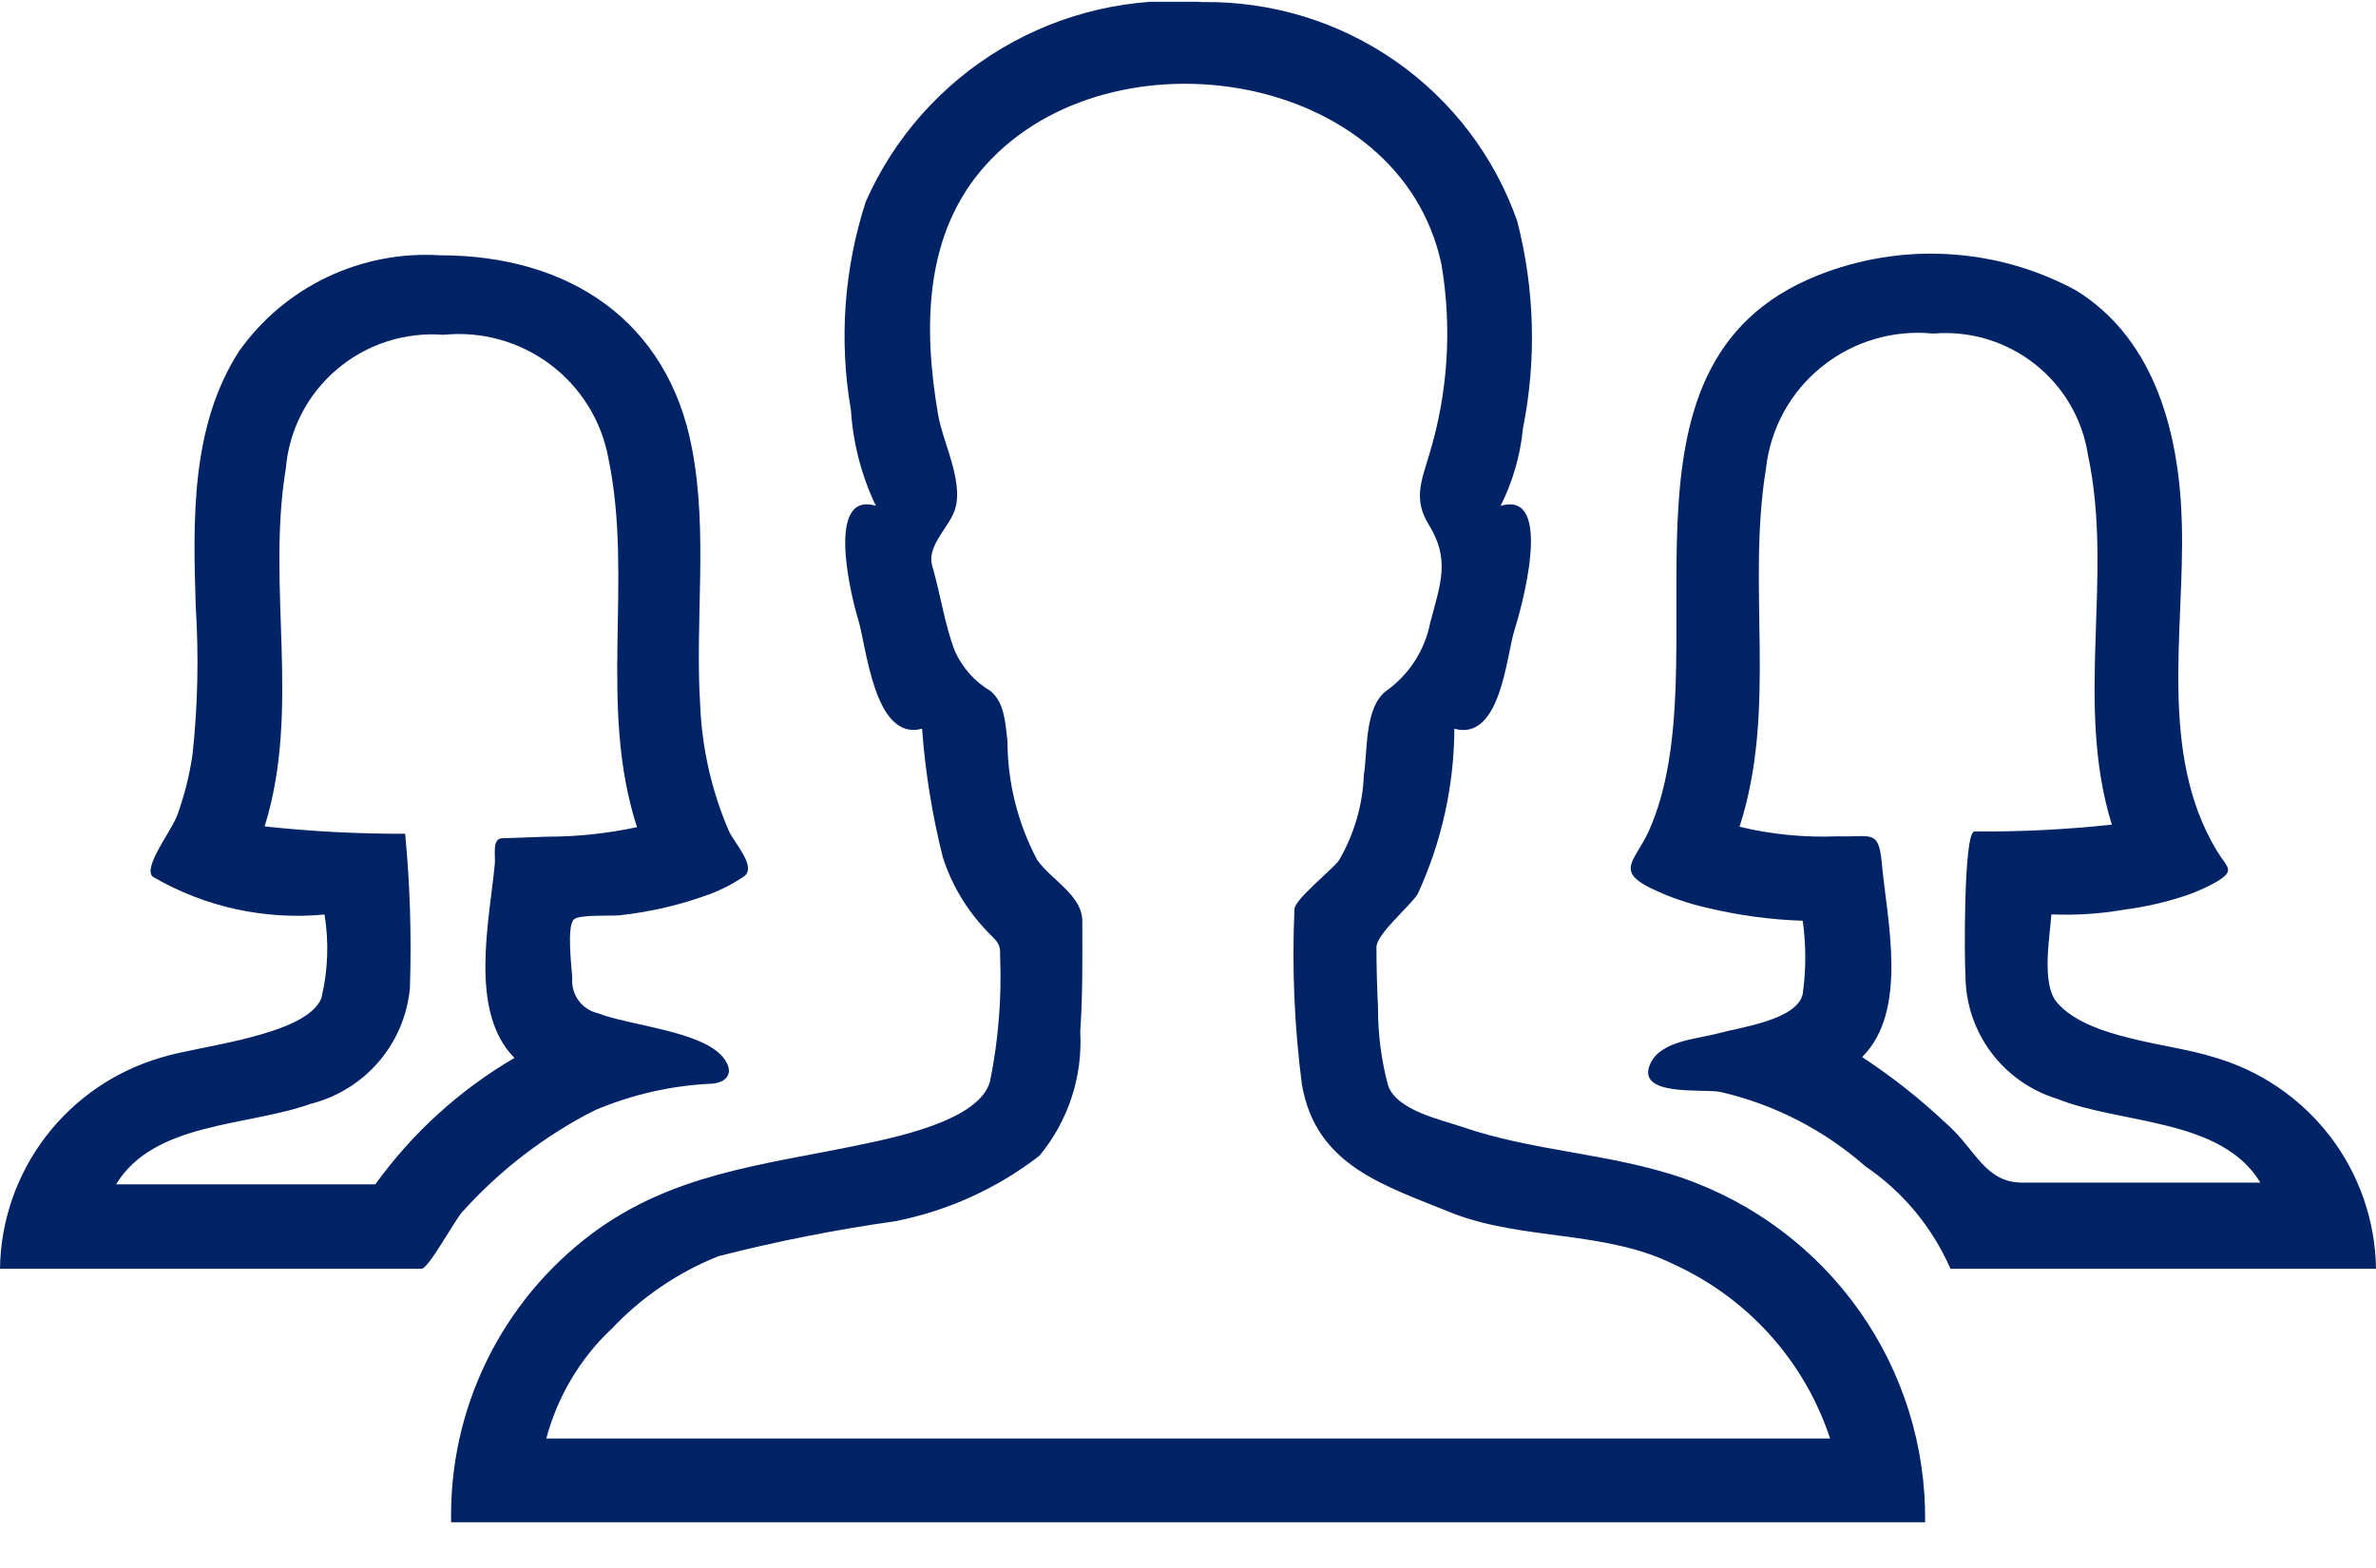 <svg width="50" height="33" viewBox="0 0 50 33" fill="none" xmlns="http://www.w3.org/2000/svg">
<g clip-path="url(#clip0_148_750)">
<path d="M35.404 24.792C33.895 24.27 32.267 24.235 30.762 23.714C30.304 23.559 29.399 23.369 29.211 22.848C29.067 22.311 28.996 21.758 28.999 21.202C28.977 20.78 28.966 20.358 28.966 19.935C28.966 19.653 29.68 19.069 29.835 18.812C30.337 17.721 30.6 16.537 30.605 15.337C31.577 15.604 31.699 13.815 31.867 13.27C31.99 12.894 32.737 10.292 31.577 10.648C31.834 10.137 31.994 9.583 32.049 9.014C32.338 7.567 32.296 6.075 31.926 4.647C31.446 3.285 30.549 2.109 29.362 1.283C28.174 0.457 26.756 0.023 25.307 0.044C23.833 -0.079 22.358 0.26 21.087 1.014C19.817 1.767 18.814 2.896 18.219 4.245C17.76 5.661 17.653 7.167 17.907 8.633C17.952 9.331 18.13 10.014 18.431 10.645C17.349 10.323 17.929 12.614 18.053 13.013C18.233 13.576 18.388 15.613 19.404 15.336C19.471 16.247 19.617 17.15 19.839 18.037C20.023 18.614 20.337 19.142 20.755 19.581C20.957 19.803 21.057 19.826 21.046 20.113C21.082 21 21.011 21.888 20.834 22.758C20.61 23.603 18.746 23.957 17.999 24.114C15.989 24.525 14.136 24.715 12.462 25.959C11.518 26.665 10.757 27.585 10.241 28.642C9.725 29.699 9.469 30.863 9.494 32.038H40.512C40.531 30.449 40.049 28.895 39.132 27.594C38.215 26.294 36.911 25.313 35.404 24.792C36.666 25.225 34.155 24.358 35.404 24.792ZM12.847 27.992C13.48 27.313 14.257 26.782 15.121 26.437C16.346 26.124 17.587 25.879 18.838 25.702C19.944 25.484 20.983 25.012 21.873 24.324C22.48 23.592 22.786 22.659 22.732 21.712C22.787 20.934 22.776 20.168 22.776 19.389C22.776 18.844 22.139 18.534 21.827 18.099C21.418 17.329 21.203 16.471 21.201 15.599C21.157 15.243 21.146 14.788 20.844 14.543C20.515 14.348 20.255 14.057 20.097 13.71C19.873 13.131 19.795 12.51 19.617 11.91C19.506 11.521 19.901 11.158 20.052 10.832C20.343 10.242 19.84 9.329 19.74 8.721C19.428 6.898 19.438 4.909 20.756 3.46C23.398 0.548 29.461 1.471 30.333 5.561C30.56 6.899 30.472 8.273 30.075 9.572C29.919 10.104 29.74 10.495 30.052 11.017C30.524 11.768 30.32 12.26 30.097 13.106C29.983 13.69 29.647 14.207 29.159 14.55C28.713 14.906 28.782 15.794 28.701 16.306C28.677 16.94 28.497 17.558 28.178 18.106C28.034 18.307 27.24 18.928 27.24 19.139C27.186 20.367 27.238 21.598 27.396 22.817C27.686 24.54 29.137 24.95 30.588 25.541C32.061 26.105 33.769 25.897 35.198 26.597C35.976 26.948 36.672 27.456 37.243 28.089C37.814 28.722 38.246 29.466 38.512 30.275H11.496C11.728 29.403 12.195 28.612 12.847 27.986C12.186 28.686 13.874 26.909 12.847 27.986V27.992Z" fill="#002366"/>
<path d="M12.511 23.369C13.3 23.033 14.143 22.842 15 22.806C15.312 22.773 15.457 22.561 15.224 22.261C14.777 21.697 13.236 21.583 12.591 21.327C12.424 21.291 12.277 21.195 12.176 21.058C12.075 20.921 12.028 20.752 12.043 20.583C12.032 20.382 11.921 19.494 12.076 19.351C12.188 19.24 12.891 19.284 13.048 19.262C13.693 19.192 14.327 19.043 14.935 18.818C15.191 18.722 15.434 18.596 15.66 18.442C15.928 18.241 15.459 17.753 15.337 17.486C14.975 16.645 14.771 15.745 14.734 14.83C14.623 13.046 14.901 11.241 14.567 9.463C14.064 6.739 11.955 5.373 9.265 5.373C8.446 5.321 7.628 5.479 6.887 5.831C6.147 6.183 5.509 6.718 5.035 7.385C4.008 8.973 4.063 10.954 4.119 12.764C4.185 13.801 4.163 14.842 4.052 15.876C3.988 16.317 3.879 16.75 3.726 17.169C3.604 17.491 2.979 18.291 3.225 18.458C4.314 19.09 5.574 19.366 6.829 19.247C6.925 19.832 6.902 20.43 6.763 21.006C6.451 21.805 4.122 22.018 3.416 22.25C2.442 22.528 1.583 23.111 0.968 23.913C0.353 24.715 0.013 25.693 0 26.702H8.873C9.017 26.702 9.575 25.669 9.731 25.503C10.518 24.628 11.46 23.904 12.51 23.369C10.88 24.191 13.515 22.87 12.51 23.369H12.511ZM7.902 24.925H2.444C3.237 23.61 5.224 23.704 6.528 23.234C7.089 23.094 7.593 22.784 7.969 22.346C8.345 21.909 8.574 21.365 8.626 20.792C8.662 19.709 8.629 18.625 8.526 17.547C7.538 17.551 6.551 17.499 5.569 17.392C6.339 14.914 5.602 12.358 6.015 9.857C6.083 9.048 6.47 8.299 7.091 7.772C7.712 7.245 8.516 6.984 9.329 7.046C10.13 6.965 10.931 7.186 11.575 7.667C12.218 8.147 12.656 8.852 12.802 9.639C13.337 12.217 12.578 14.852 13.405 17.408C12.781 17.542 12.145 17.609 11.508 17.609L10.559 17.642C10.357 17.653 10.425 17.998 10.414 18.163C10.303 19.374 9.856 21.287 10.826 22.265C9.676 22.937 8.68 23.841 7.902 24.92V24.925Z" fill="#002366"/>
<path d="M41.049 26.702H50C49.986 25.691 49.645 24.711 49.028 23.908C48.41 23.105 47.549 22.522 46.572 22.245C45.668 21.956 43.931 21.869 43.28 21.09C42.956 20.701 43.136 19.711 43.169 19.244C43.68 19.266 44.193 19.233 44.697 19.145C45.153 19.087 45.602 18.983 46.037 18.834C46.241 18.762 46.44 18.672 46.629 18.567C47.064 18.311 46.864 18.267 46.641 17.889C45.424 15.855 45.971 13.277 45.915 11.044C45.871 9.188 45.38 7.154 43.683 6.109C42.856 5.662 41.94 5.402 41 5.349C40.061 5.295 39.121 5.448 38.248 5.798C33.516 7.687 36.306 13.933 34.688 17.511C34.405 18.112 34.007 18.322 34.71 18.678C35.104 18.872 35.519 19.017 35.948 19.111C36.6 19.267 37.266 19.356 37.936 19.378C38.008 19.89 38.008 20.41 37.936 20.922C37.813 21.467 36.615 21.622 36.172 21.744C35.73 21.866 34.956 21.899 34.733 22.378C34.398 23.089 35.838 22.911 36.195 22.979C37.329 23.239 38.38 23.777 39.252 24.544C40.042 25.08 40.663 25.828 41.044 26.7L41.049 26.702ZM41.005 23.692C40.444 23.156 39.835 22.672 39.186 22.247C40.168 21.269 39.709 19.369 39.598 18.145C39.531 17.446 39.374 17.624 38.671 17.601C37.976 17.63 37.281 17.562 36.606 17.4C37.408 14.921 36.75 12.377 37.164 9.854C37.257 9.016 37.678 8.248 38.337 7.718C38.995 7.187 39.837 6.936 40.68 7.02C41.448 6.955 42.211 7.183 42.816 7.658C43.421 8.132 43.823 8.818 43.939 9.576C44.486 12.143 43.648 14.8 44.441 17.355C43.48 17.459 42.515 17.507 41.55 17.499C41.315 17.51 41.338 20.289 41.361 20.533C41.363 21.112 41.55 21.675 41.895 22.141C42.24 22.607 42.725 22.95 43.28 23.122C44.631 23.667 46.74 23.523 47.566 24.889H42.576C41.784 24.901 41.583 24.211 41.004 23.69C40.445 23.18 41.45 24.09 41.004 23.69L41.005 23.692Z" fill="#002366"/>
</g>
<defs>
<clipPath id="clip0_148_750">
<rect width="50" height="32" fill="white" transform="translate(0 0.037)"/>
</clipPath>
</defs>
</svg>
